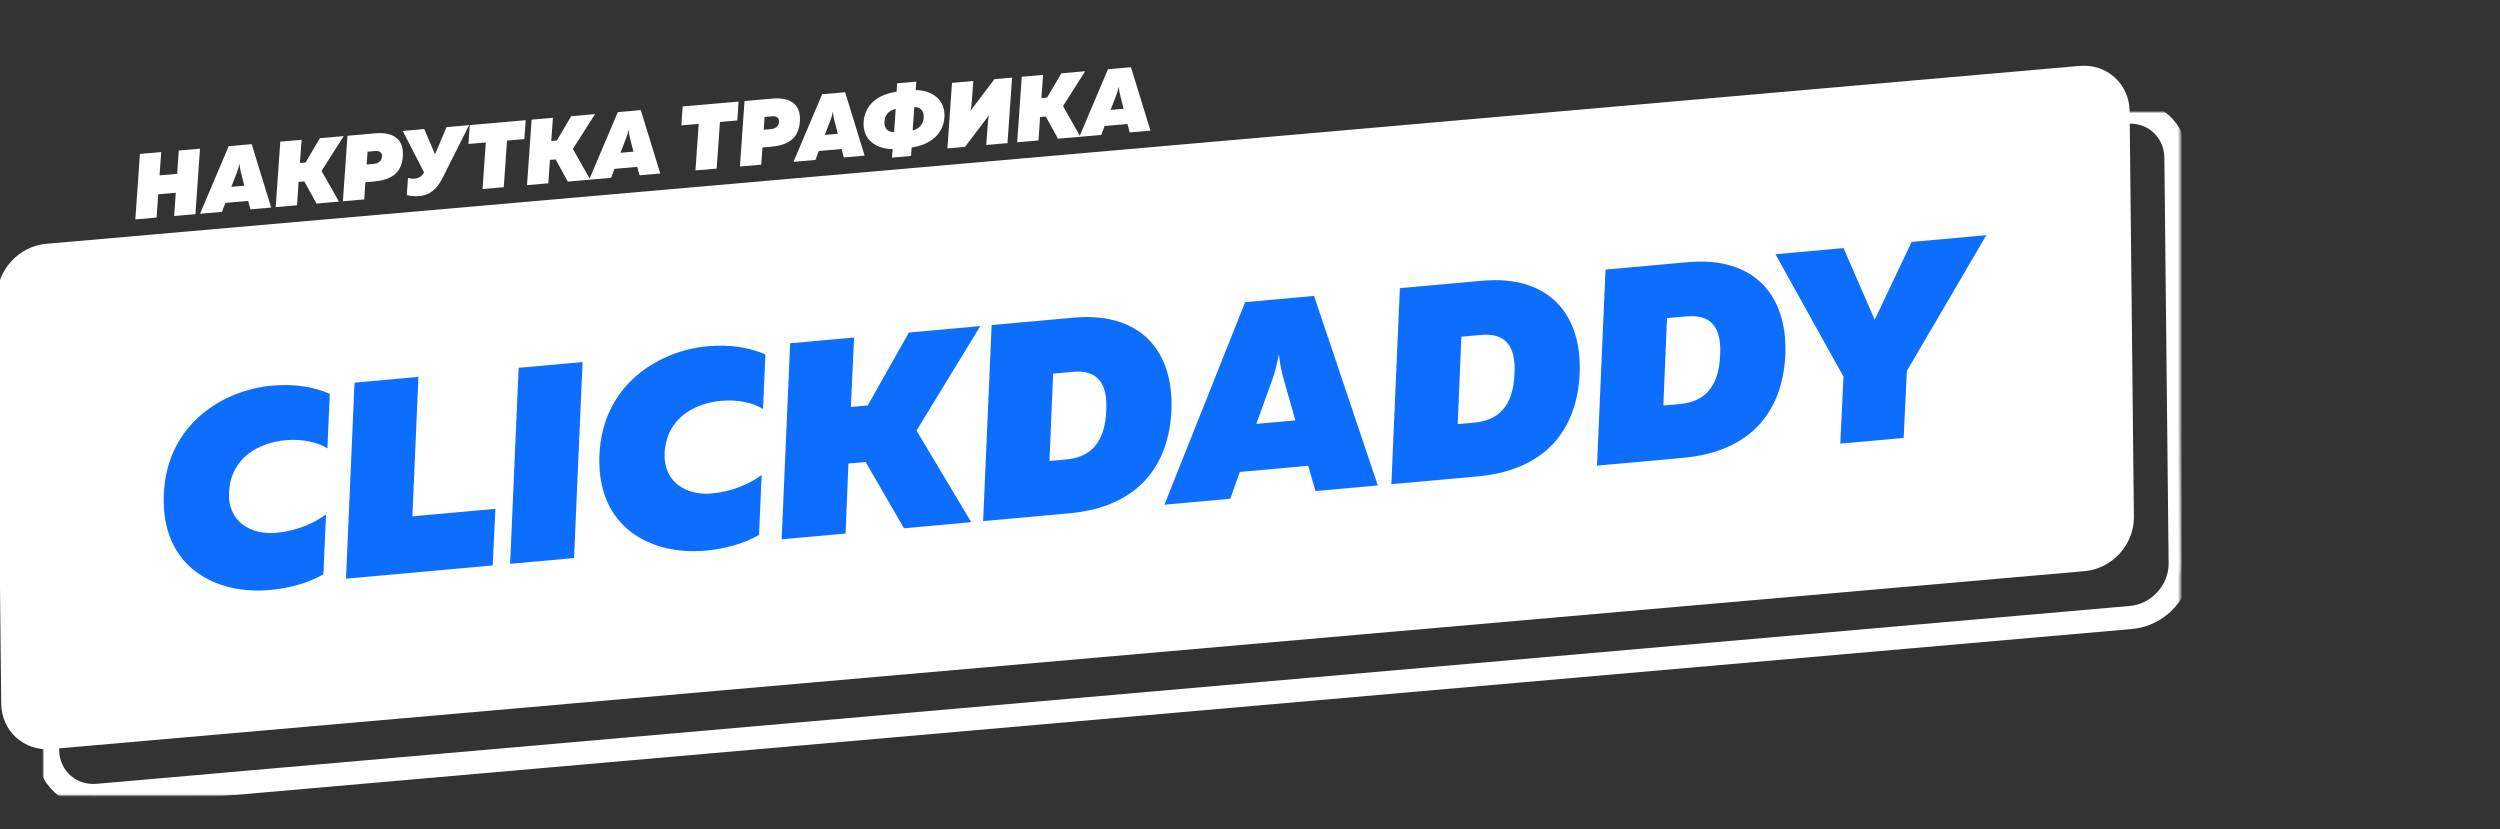 <svg 
    style="width: 100%; height: 100%; fill-rule: nonzero; clip-rule: evenodd; stroke-linecap: round; stroke-linejoin: round;" 
    viewBox="80 0 1079.38 358.085" 
    stroke-miterlimit="10" 
    xmlns="http://www.w3.org/2000/svg" 
    xmlns:xlink="http://www.w3.org/1999/xlink">
    <rect x="80" y="0" width="1079.38" height="358.085" fill="#333333" stroke="none"/>
    <defs>
        <path d="M119.897 125.27L997.81 48.462C1009.65 47.426 1019.35 56.221 1019.47 68.105L1021.31 243.194C1021.44 255.078 1011.94 265.552 1000.1 266.587L122.19 343.395C110.35 344.431 100.651 335.636 100.526 323.752L98.937 172.491L98.686 148.663C98.561 136.779 108.058 126.306 119.897 125.27Z" id="Fill"/>
    </defs>
    <g id="Основной">
        <g opacity="1">
            <mask height="295.098" id="StrokeMask" maskUnits="userSpaceOnUse" width="922.63" x="98.685" y="48.379">
                <rect fill="#000000" height="295.098" stroke="none" width="922.63" x="98.685" y="48.379"/>
                <use fill="#ffffff" fill-rule="evenodd" stroke="none" xlink:href="#Fill"/>
            </mask>
            <use fill="none" mask="url(#StrokeMask)" stroke="#ffffff" stroke-linecap="butt" stroke-linejoin="round" stroke-width="10" xlink:href="#Fill"/>
        </g>

<path d="M99.897 105.27L977.81 28.462C989.65 27.426 999.349 36.221 999.474 48.105L1001.31 223.194C1001.44 235.078 991.942 245.552 980.103 246.587L102.19 323.395C90.35 324.431 80.651 315.636 80.526 303.752L78.937 152.491L78.686 128.663C78.561 116.779 88.058 106.306 99.897 105.27Z" fill="#ffffff" fill-rule="nonzero" opacity="1" stroke="none"/>
<g fill="#0d6efd" opacity="1" stroke="none">
<path d="M150.714 213.473C149.404 245.145 173.445 256.823 196.508 254.739C204.514 254.015 212.728 251.948 219.633 247.952L220.764 222.076C215.426 226.051 207.827 229.267 199.104 230.056C188.708 230.995 178.302 225.552 178.868 212.615C179.651 197.369 191.968 191.077 203.439 190.041C210.37 189.414 217.308 190.955 221.355 193.6L222.388 170.022C215.271 166.932 206.913 165.639 197.353 166.503C176.681 168.372 152.014 182.765 150.714 213.473Z"/>
<path d="M233.063 165.203L229.389 249.84L292.721 244.117L293.897 219.683L258.048 222.922L260.666 162.709L233.063 165.203Z"/>
<path d="M303.923 158.8L300.249 243.437L327.853 240.942L331.527 156.305L303.923 158.8Z"/>
<path d="M338.8 196.476C337.49 228.148 361.531 239.826 384.593 237.742C392.599 237.018 400.813 234.951 407.719 230.955L408.85 205.079C403.512 209.055 395.913 212.27 387.189 213.059C376.793 213.998 366.388 208.555 366.954 195.618C367.737 180.372 380.053 174.08 391.525 173.044C398.456 172.417 405.394 173.958 409.441 176.603L410.474 153.025C403.357 149.935 394.999 148.643 385.439 149.506C364.766 151.375 340.1 165.768 338.8 196.476Z"/>
<path d="M472.412 143.574L454.659 175.046L447.369 175.705L448.752 145.712L421.148 148.206L417.474 232.843L445.078 230.349L446.313 200.128L453.722 199.459L470.291 228.07L499.329 225.446L475.708 185.91L503.242 140.788L472.412 143.574Z"/>
<path d="M508.141 140.345L504.467 224.982L541.63 221.624C571.384 218.935 584.67 201.114 585.781 177.167C586.82 151.541 572.429 134.535 543.511 137.149L508.141 140.345ZM557.637 177.061C557.144 191.678 550.324 197.473 540.287 198.381L533.117 199.028L534.698 161.31L543.182 160.543C552.622 159.69 558.322 164.113 557.637 177.061Z"/>
<path d="M674.867 209.583L647.353 127.765L617.599 130.454L582.736 217.909L611.176 215.339L615.279 203.768L644.795 201.1L647.981 212.013L674.867 209.583ZM629.298 163.961C630.481 160.603 631.32 157.396 632.141 152.986C632.662 157.515 633.363 160.463 634.211 163.638L639.28 181.486L622.432 183.009L629.298 163.961Z"/>
<path d="M684.396 124.417L680.722 209.054L717.885 205.696C747.64 203.007 760.925 185.186 762.036 161.24C763.075 135.613 748.685 118.608 719.767 121.221L684.396 124.417ZM733.893 161.133C733.399 175.751 726.58 181.546 716.542 182.453L709.372 183.101L710.953 145.382L719.437 144.615C728.878 143.762 734.578 148.185 733.893 161.133Z"/>
<path d="M773.182 116.394L769.507 201.031L806.671 197.672C836.425 194.984 849.71 177.163 850.821 153.216C851.86 127.59 837.47 110.584 808.552 113.198L773.182 116.394ZM822.678 153.11C822.184 167.727 815.365 173.522 805.327 174.429L798.157 175.077L799.738 137.359L808.223 136.592C817.663 135.739 823.363 140.162 822.678 153.11Z"/>
<path d="M901.908 189.066L903.294 160.157L937.607 101.535L905.343 104.451L889.404 138.047L875.948 107.107L846.552 109.764L875.93 162.63L874.544 191.539L901.908 189.066Z"/>
</g>
<g fill="#ffffff" opacity="1" stroke="none">
<path d="M157.184 64.989L156.498 75.047L148.888 75.713L149.613 65.652L140.409 66.457L138.426 94.737L147.631 93.932L148.317 83.874L155.888 83.212L155.202 93.27L164.367 92.468L166.349 64.188L157.184 64.989Z"/>
<path d="M197.082 89.606L188.664 62.235L178.742 63.103L166.359 92.294L175.843 91.464L177.312 87.601L187.154 86.74L188.116 90.39L197.082 89.606ZM182.333 74.313C182.757 73.192 183.064 72.121 183.377 70.648C183.51 72.162 183.716 73.148 183.97 74.21L185.496 80.18L179.878 80.671L182.333 74.313Z"/>
<path d="M218.112 59.659L211.923 70.158L209.493 70.371L210.222 60.349L201.017 61.154L199.034 89.435L208.239 88.63L208.922 78.532L211.392 78.316L216.647 87.894L226.33 87.047L218.828 73.81L228.392 58.759L218.112 59.659Z"/>
<path d="M230.026 58.617L228.043 86.897L237.248 86.092L237.766 78.698L241.073 78.409C248.485 77.76 253.434 75.119 253.927 67.447C254.534 59.243 248.715 56.981 242.02 57.567L230.026 58.617ZM244.905 67.594C244.768 69.694 243.32 70.583 241.128 70.775L238.299 71.023L238.698 65.487L241.846 65.211C243.719 65.048 245.064 65.733 244.905 67.594Z"/>
<path d="M271.02 76.953L282.546 54.022L272.783 54.876L267.829 66.632L263.18 55.716L253.895 56.528L263.091 74.435L262.486 75.331C261.733 76.361 260.583 76.983 259.189 77.105C258.192 77.192 257.063 77.131 256.151 76.809L255.634 84.202C257.16 84.671 258.782 84.85 261.133 84.644C264.998 84.306 268.312 82.25 271.02 76.953Z"/>
<path d="M282.825 53.997L282.254 62.158L289.745 61.503L288.333 81.622L297.498 80.82L298.91 60.701L306.401 60.045L306.972 51.885L282.825 53.997Z"/>
<path d="M326.617 50.166L320.429 60.665L317.998 60.878L318.727 50.856L309.523 51.661L307.54 79.942L316.745 79.137L317.427 69.039L319.898 68.823L325.153 78.401L334.836 77.554L327.333 64.317L336.898 49.266L326.617 50.166Z"/>
<path d="M365.08 74.908L356.662 47.537L346.74 48.405L334.357 77.596L343.841 76.766L345.31 72.903L355.152 72.042L356.114 75.692L365.08 74.908ZM350.331 59.615C350.755 58.494 351.063 57.423 351.376 55.95C351.508 57.464 351.715 58.45 351.968 59.512L353.494 65.482L347.876 65.973L350.331 59.615Z"/>
<path d="M374.753 45.955L374.182 54.115L381.674 53.46L380.262 73.579L389.427 72.778L390.839 52.658L398.33 52.003L398.901 43.842L374.753 45.955Z"/>
<path d="M401.451 43.619L399.469 71.899L408.673 71.094L409.191 63.701L412.498 63.411C419.91 62.763 424.859 60.121 425.352 52.449C425.959 44.245 420.14 41.984 413.446 42.569L401.451 43.619ZM416.33 52.596C416.193 54.696 414.745 55.586 412.553 55.777L409.724 56.025L410.123 50.489L413.271 50.214C415.144 50.05 416.489 50.735 416.33 52.596Z"/>
<path d="M453.303 67.189L444.885 39.819L434.963 40.687L422.58 69.877L432.064 69.047L433.533 65.185L443.375 64.324L444.337 67.974L453.303 67.189ZM438.554 51.897C438.978 50.775 439.286 49.704 439.599 48.231C439.731 49.746 439.938 50.731 440.191 51.793L441.717 57.763L436.099 58.255L438.554 51.897Z"/>
<path d="M473.351 67.323L473.595 63.687C482.034 62.387 487.246 57.715 487.756 50.684C488.256 43.091 482.515 38.976 475.36 38.879L475.604 35.244L467.355 35.966L467.111 39.601C458.506 40.836 453.38 45.58 452.871 52.611C452.334 60.247 458.234 64.349 465.423 64.362L465.102 68.044L473.351 67.323ZM461.856 52.508C462.038 50.002 463.328 47.762 466.716 47.023L466.03 57.081C462.489 56.99 461.705 54.449 461.856 52.508ZM474.755 46.2C478.26 46.335 478.958 48.803 478.807 50.744C478.624 53.249 477.378 55.527 474.033 56.301L474.755 46.2Z"/>
<path d="M516.97 33.512L509.359 34.178L499.028 47.81C499.443 46.128 499.52 44.716 499.634 43.26L500.234 34.976L491.029 35.782L489.046 64.062L496.657 63.396L507.025 49.721C506.614 51.443 506.496 52.859 506.423 54.311L505.822 62.594L514.987 61.793L516.97 33.512Z"/>
<path d="M538.249 31.651L532.06 42.15L529.63 42.362L530.359 32.341L521.154 33.146L519.171 61.426L528.376 60.621L529.059 50.523L531.529 50.307L536.784 59.886L546.467 59.038L538.965 45.802L548.53 30.751L538.249 31.651Z"/>
<path d="M576.712 56.392L568.294 29.022L558.372 29.89L545.989 59.08L555.473 58.251L556.942 54.388L566.784 53.527L567.746 57.177L576.712 56.392ZM561.963 41.1C562.387 39.978 562.694 38.907 563.007 37.435C563.14 38.949 563.346 39.935 563.6 40.997L565.126 46.966L559.507 47.458L561.963 41.1Z"/>
</g>
    </g>
</svg>